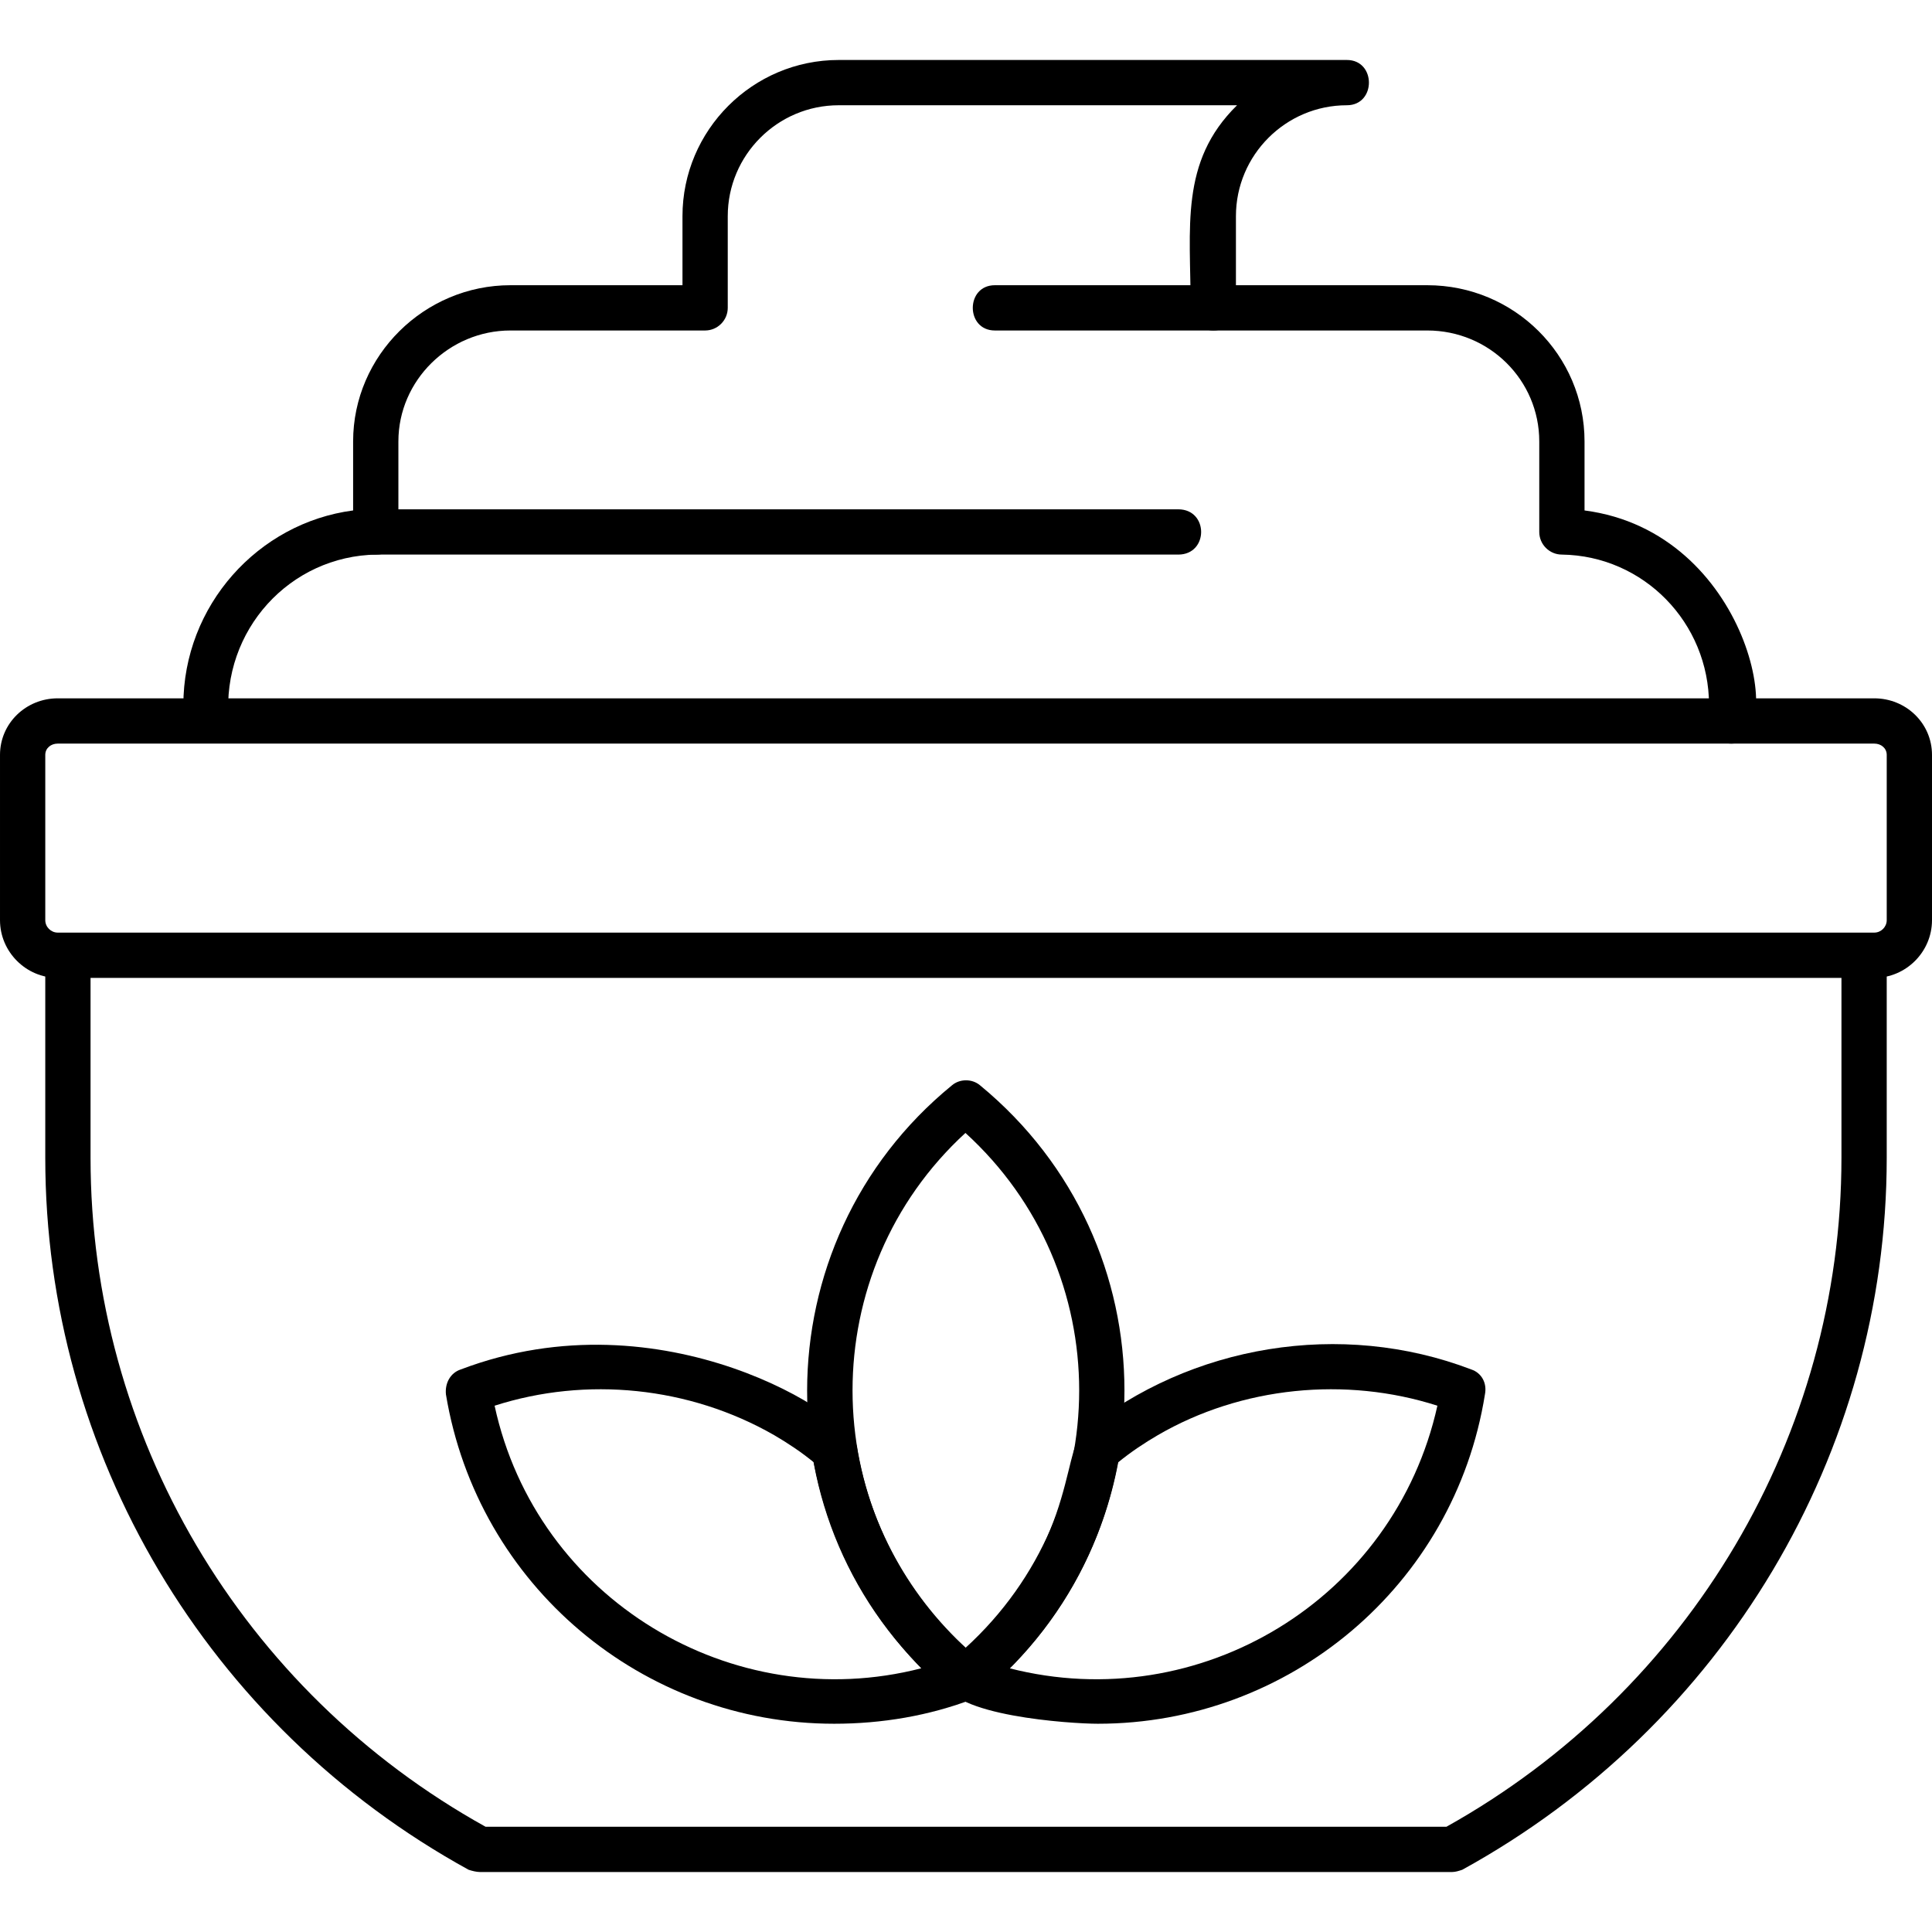 <svg xmlns="http://www.w3.org/2000/svg" clip-rule="evenodd" fill-rule="evenodd" height="512" viewBox="0 0 1707 1707" width="512"><g id="Layer_x0020_1"><path d="m1530 657c-24 0-20-25-20-34 0-73-58-132-130-133-11 0-20-9-20-20v-80c0-54-44-98-99-98h-189c-11 0-20-9-20-20 0-71-10-129 41-179h-352c-54 0-98 44-98 98v81c0 11-9 20-20 20h-172c-54 0-99 44-99 98v80c0 11-8 20-19 20-77 1-137 67-131 145 2 22-40 40-40-12 0-88 66-161 150-172v-61c0-76 63-138 139-138h152v-61c0-76 62-138 138-138h449c26 0 26 40 0 40-54 0-98 44-98 98v61h169c77 0 139 62 139 138v61c146 19 180 206 130 206z"></path><path d="m1041 490h-709c-26 0-26-40 0-40h709c27 0 27 40 0 40z"></path><path d="m1072 292h-193c-26 0-26-40 0-40h193c26 0 26 40 0 40z"></path><path d="m1283 1654h-859c-3 0-7-1-10-2-231-127-374-368-374-629v-179c0-26 40-26 40 0v179c0 245 133 471 349 591h849c215-120 349-346 349-591v-179c0-26 40-26 40 0v179c0 261-144 502-375 629-3 1-6 2-9 2z"></path><path d="m1656 864h-1605c-28 0-51-23-51-51v-146c0-28 23-50 51-50h1605c28 0 51 22 51 50v146c0 28-23 51-51 51zm-1605-207c-6 0-11 4-11 10v146c0 6 5 11 11 11h1605c6 0 11-5 11-11v-146c0-6-5-10-11-10z"></path><path d="m853 1502c-4 0-9-1-12-4-171-139-170-400 0-539 7-6 18-6 25 0 170 140 170 399 0 539-4 3-8 4-13 4zm0-501c-133 122-133 333 0 455 134-122 134-333 0-455z"></path><path d="m970 1523c-24 0-131-7-136-38-2-7 1-14 7-18 110-91 97-186 116-202 95-77 228-99 343-55 9 3 14 12 12 22-27 169-173 291-342 291zm-78-49c168 43 340-61 378-232-81-26-173-17-247 26-12 7-24 15-35 24-13 69-46 132-96 182z"></path><path d="m737 1523c-169 0-315-122-343-291-1-10 4-19 13-22 179-68 346 42 350 68 12 74 51 141 109 189 12 9 9 28-6 34-39 15-81 22-123 22zm-300-281c37 171 210 275 377 232-49-50-82-113-95-182-11-9-23-17-35-24-75-43-166-52-247-26z"></path></g></svg>